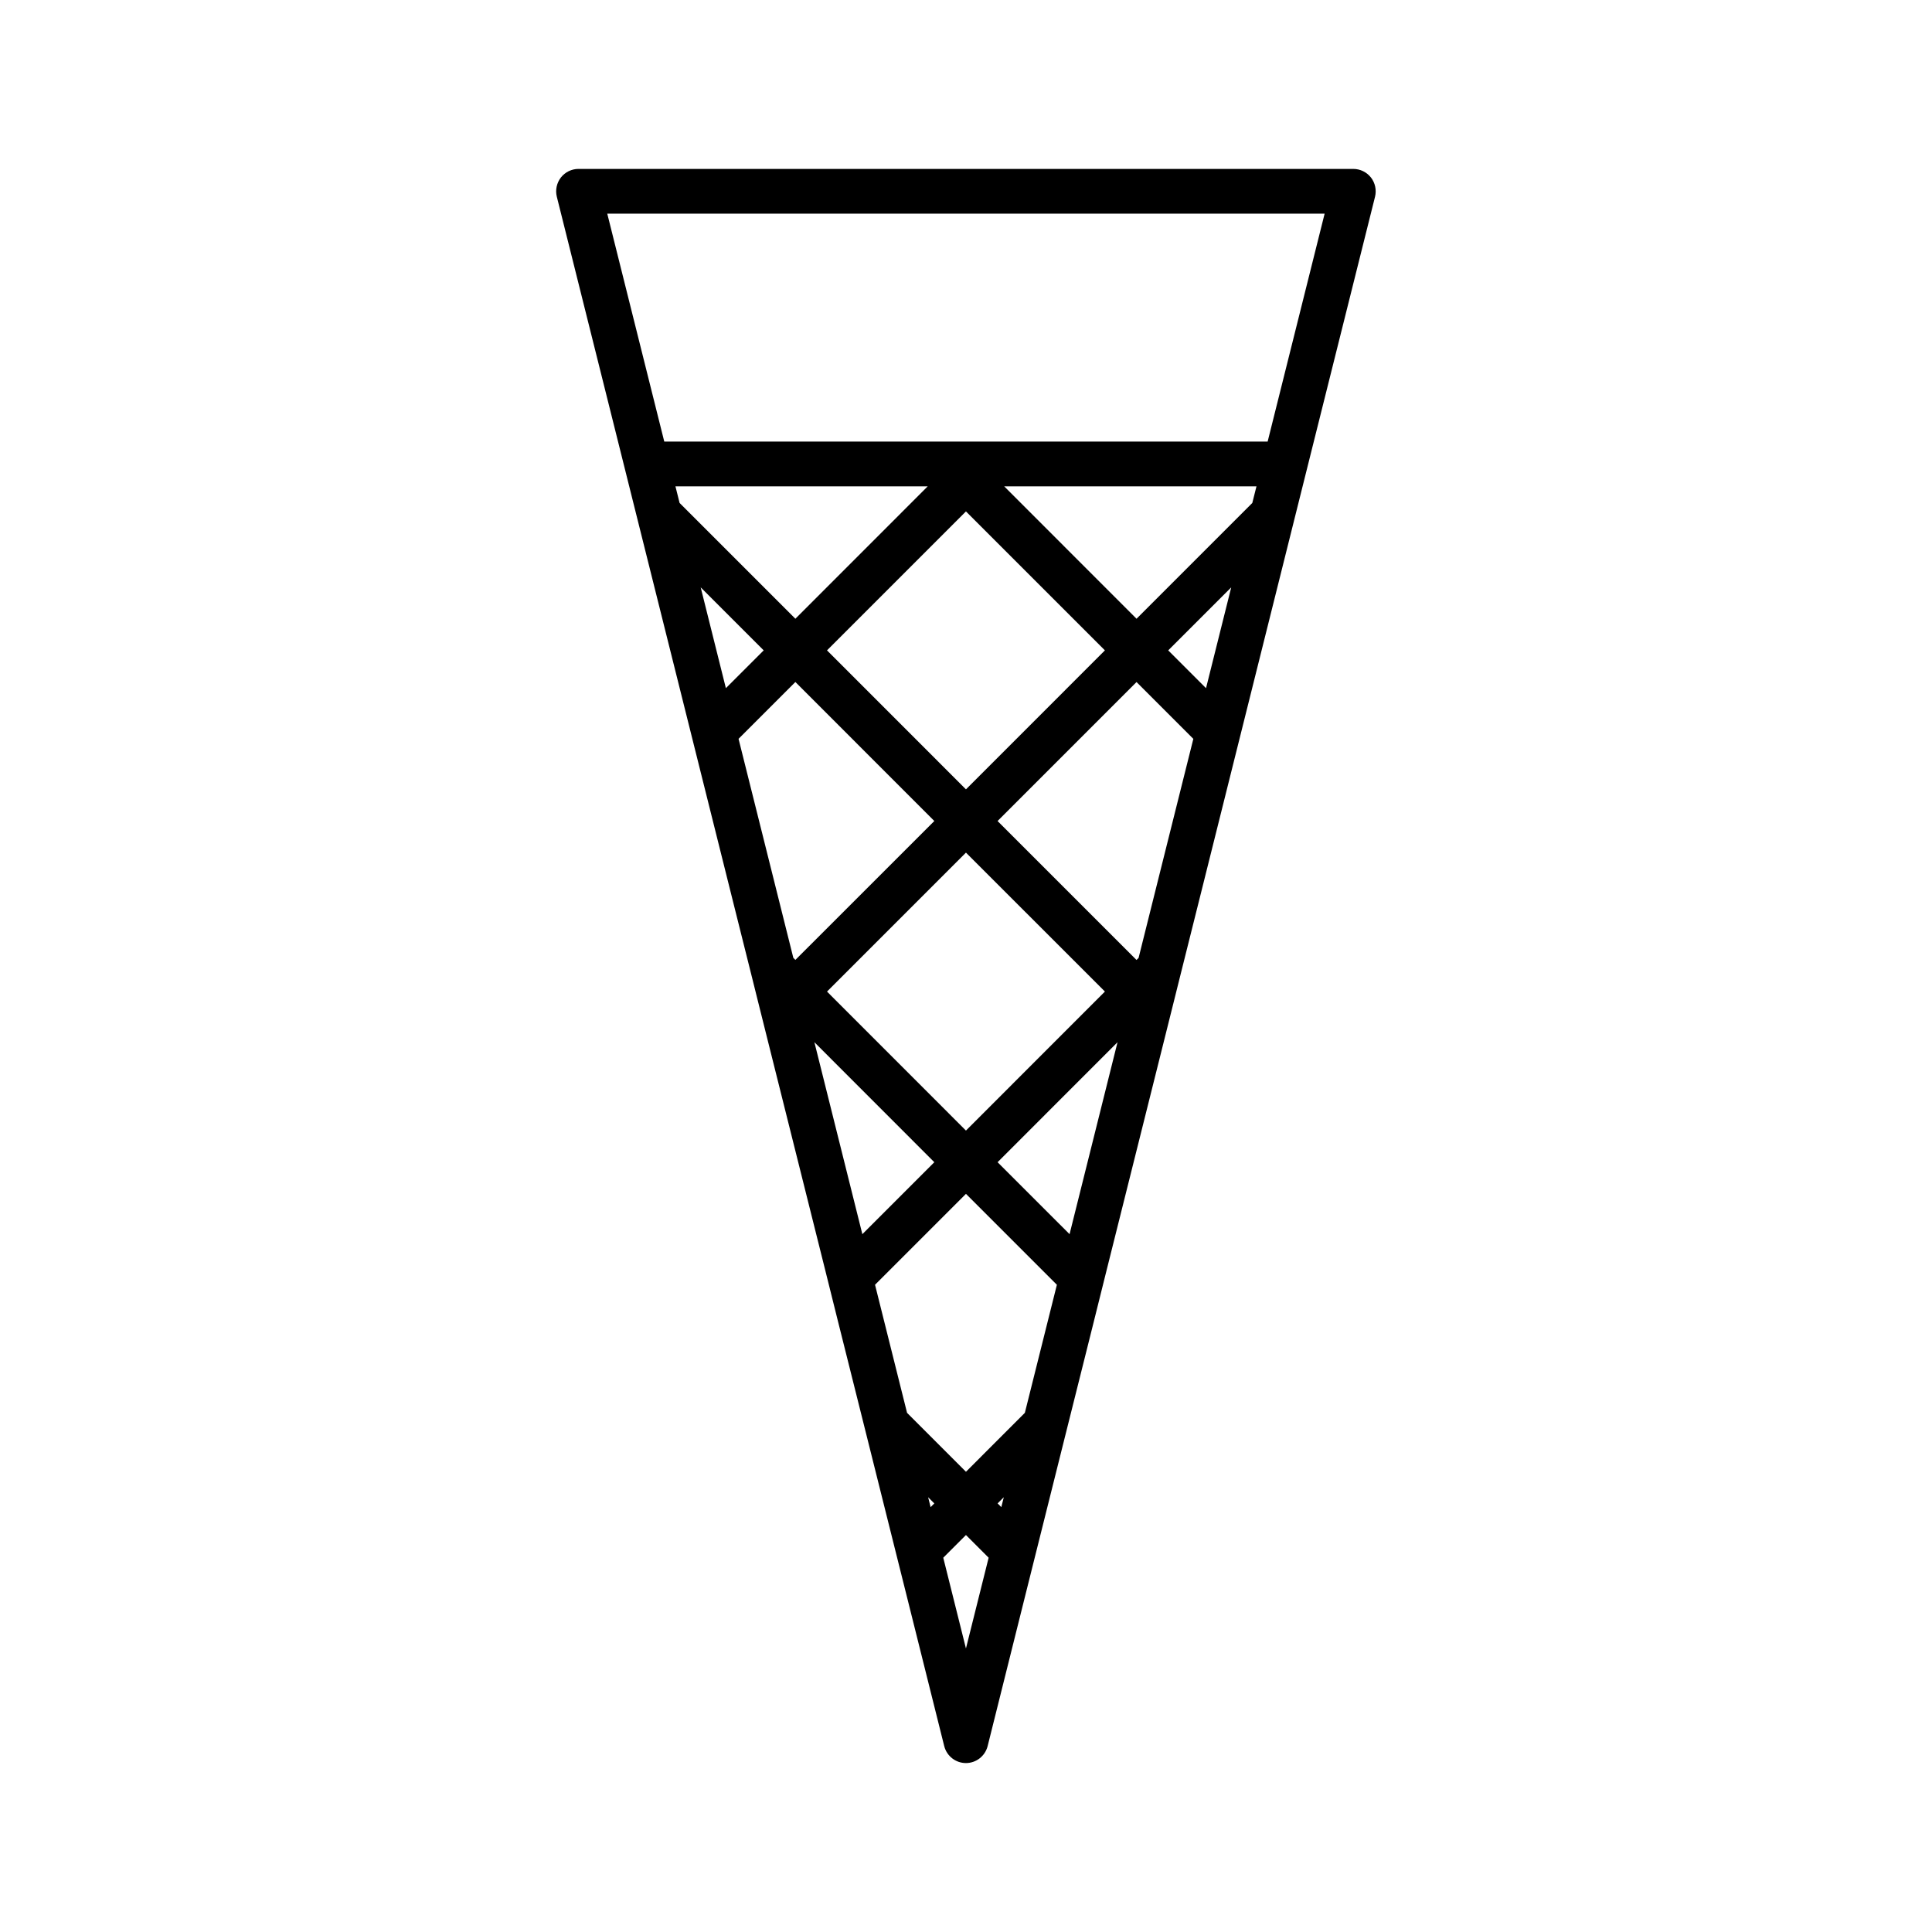 <?xml version="1.0" encoding="UTF-8"?>
<!-- Uploaded to: ICON Repo, www.svgrepo.com, Generator: ICON Repo Mixer Tools -->
<svg fill="#000000" width="800px" height="800px" version="1.1" viewBox="144 144 512 512" xmlns="http://www.w3.org/2000/svg">
 <path d="m507.32 191.04c1.113 1.449 1.516 3.32 1.082 5.09l-17.297 69.152-4.519 18.082-13.195 52.801-3.356 13.426-7.992 31.973-5.598 22.363-1.137 4.57-3.356 13.426-14.742 58.91-3.344 13.422-1.965 7.856-5.602 22.359-7.176 28.691-3.356 13.418-10.031 40.152c-0.664 2.641-3.039 4.5-5.754 4.5s-5.09-1.855-5.754-4.5l-10.031-40.152-3.359-13.418-7.176-28.691-5.598-22.359-1.969-7.856-3.344-13.422-14.742-58.91-3.356-13.426-1.137-4.57-5.598-22.363-7.992-31.973-3.356-13.426-13.199-52.801-4.519-18.082-17.289-69.152c-0.438-1.77-0.035-3.637 1.078-5.09 1.129-1.438 2.856-2.277 4.672-2.277h205.31c1.852 0.004 3.562 0.844 4.691 2.277zm-27.383 69.988 15.105-60.406h-190.11l15.109 60.406zm-4.066 16.266 1.109-4.41h-66.859l35.074 35.09zm-12.262 49.082 6.676-26.711-16.695 16.695zm-17.871 71.477 14.508-58.043-15.055-15.059-36.824 36.832 36.824 36.82zm-18.293 73.215 12.711-50.871-31.785 31.801zm-27.457-117.88 36.824-36.832-36.824-36.824-36.82 36.824zm0 90.426 36.824-36.84-36.824-36.82-36.82 36.824zm15.609 74.805 8.488-33.941-24.094-24.094-24.098 24.094 8.488 33.941 15.609 15.617zm-6.238 24.984 0.656-2.625-1.637 1.637zm-9.371 37.457 6.012-24.047-6.012-6.012-6.012 6.012zm-8.383-219.28-36.82-36.84-15.059 15.059 14.516 58.043 0.543 0.543zm0 90.418-31.781-31.801 12.711 50.871zm-0.984 91.406 0.984-0.984-1.637-1.637zm-35.836-235.43 35.074-35.09h-66.859l1.102 4.41zm-18.418 18.398 10.02-10.016-16.695-16.695z"/>
</svg>